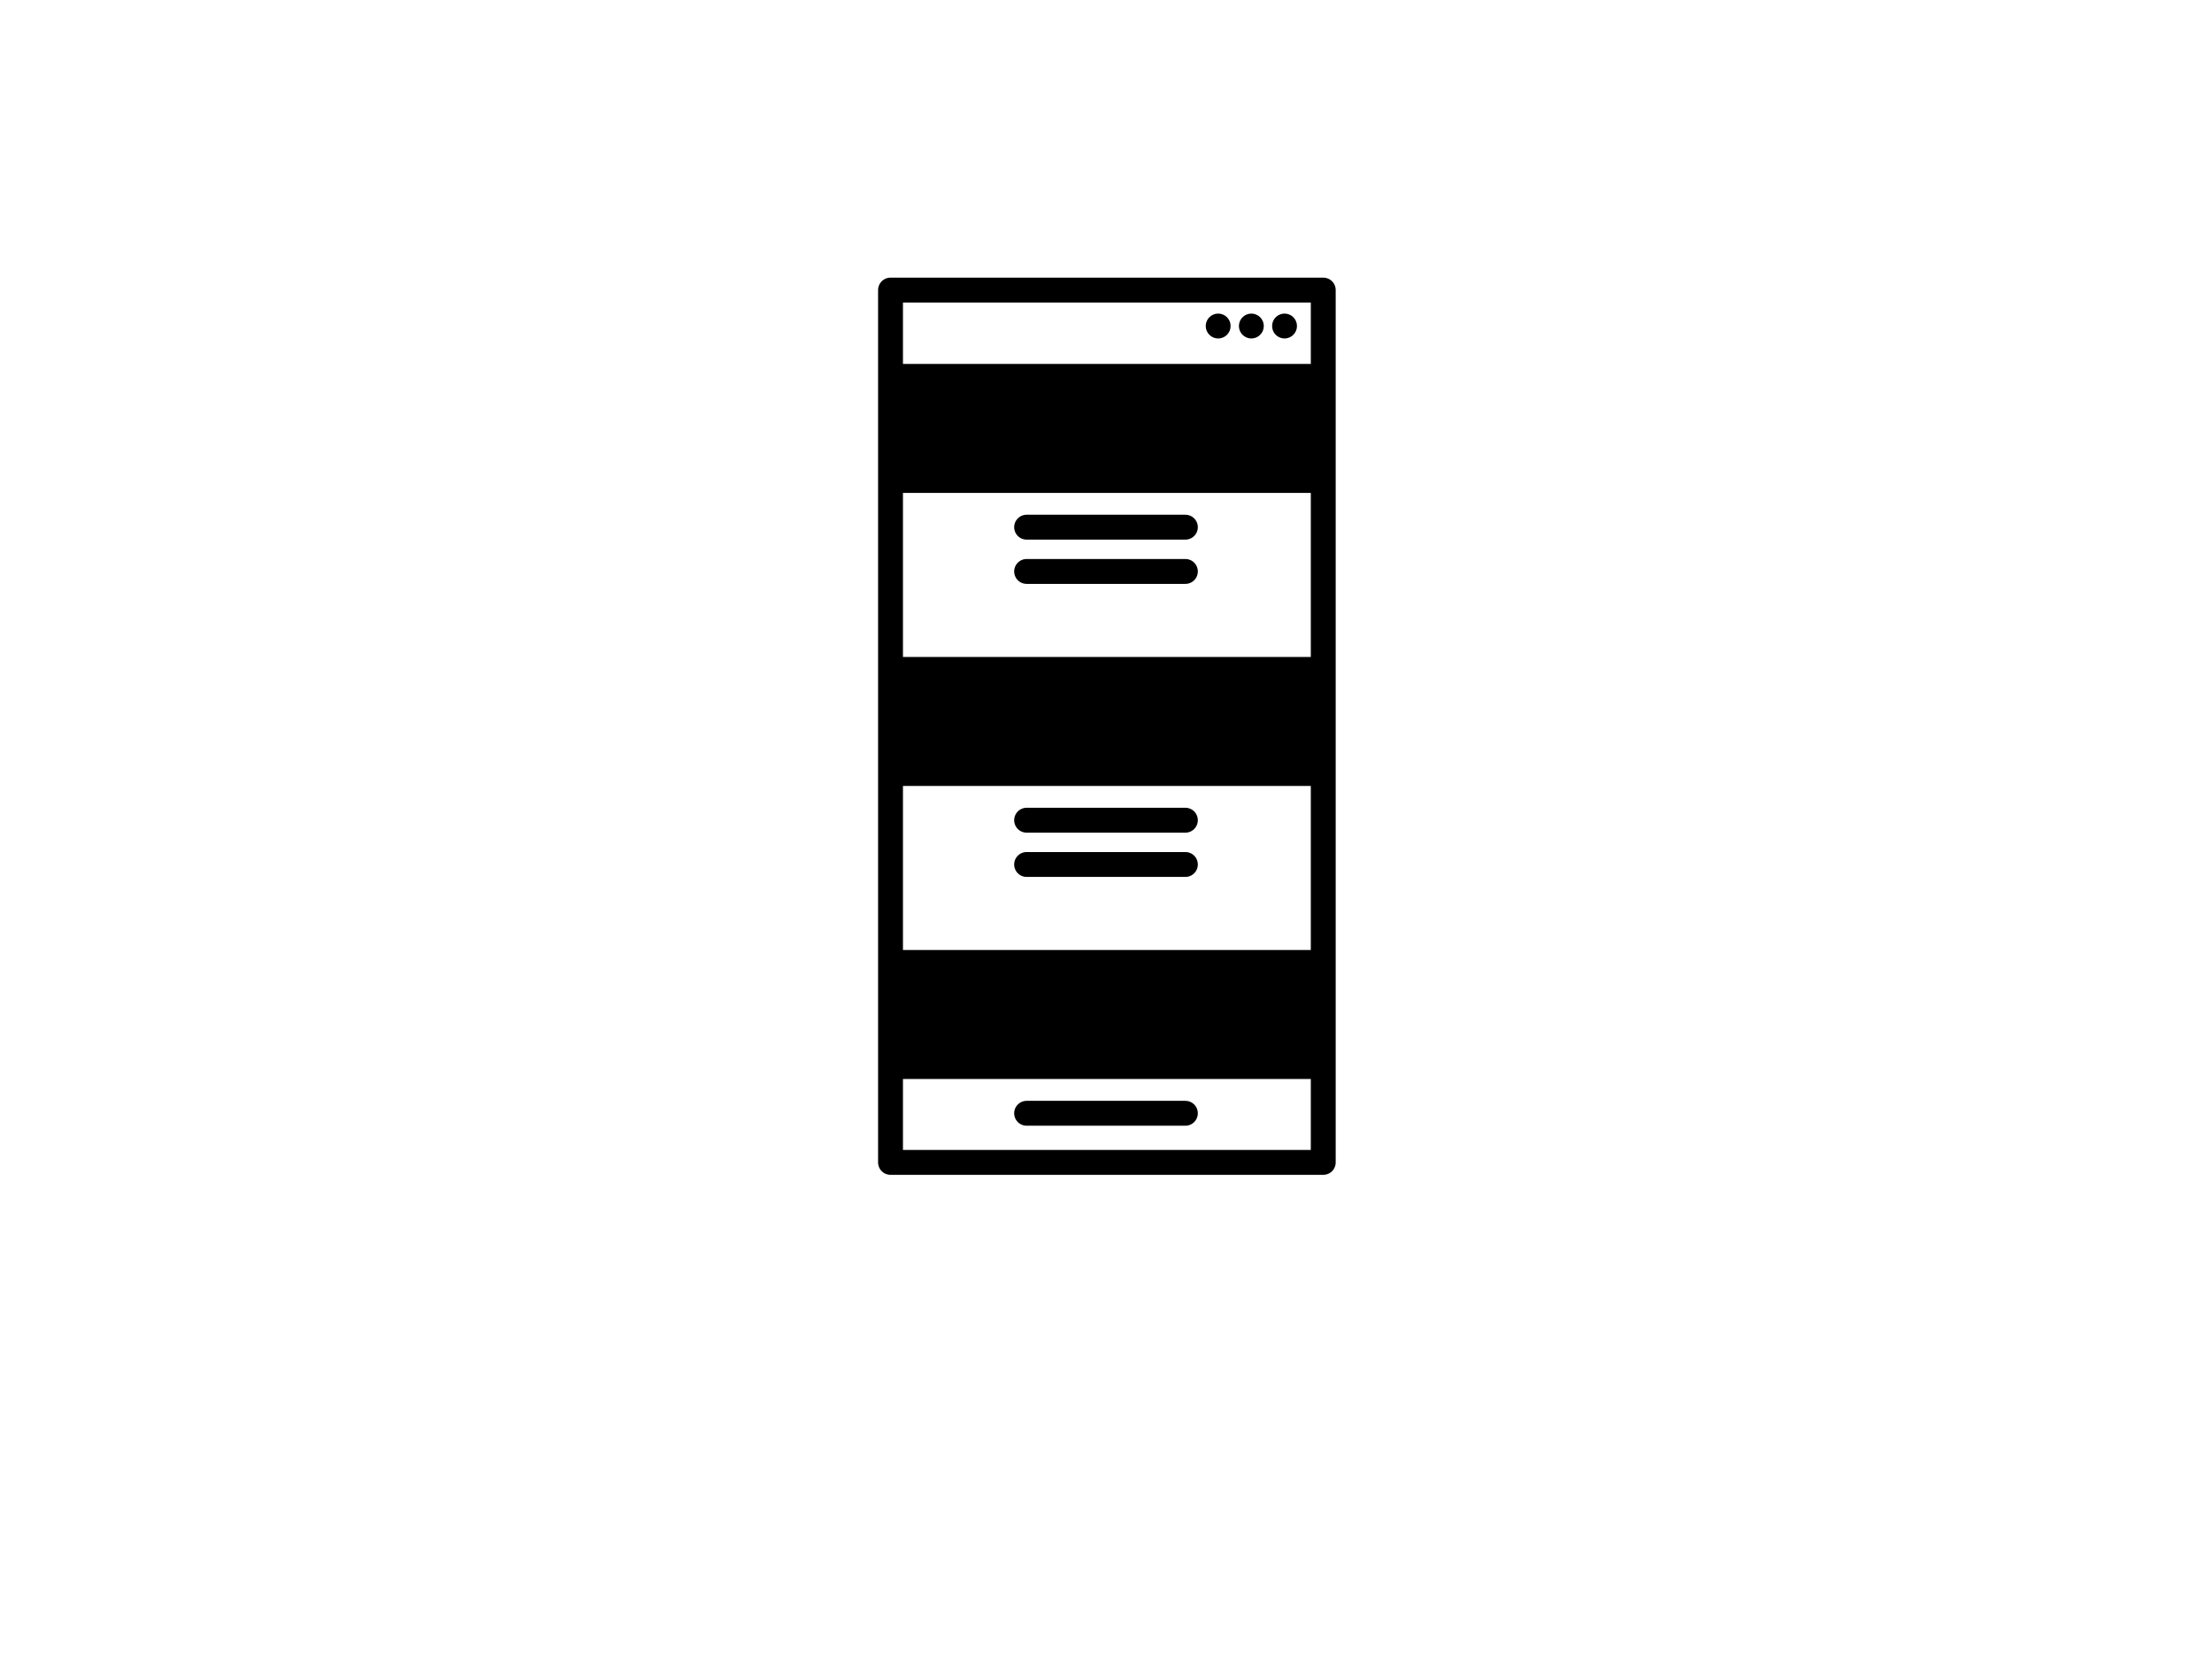 <?xml version="1.0" encoding="UTF-8"?>
<svg id="_レイヤー_1" data-name="レイヤー 1" xmlns="http://www.w3.org/2000/svg" viewBox="0 0 800 600">
  <defs>
    <style>
      .cls-1 {
        fill: none;
        stroke: #000;
        stroke-linecap: round;
        stroke-linejoin: round;
        stroke-width: 9px;
      }
    </style>
  </defs>
  <rect class="cls-1" x="322.07" y="104.91" width="156.5" height="315.49"/>
  <circle cx="464.57" cy="117.91" r="4.5"/>
  <circle cx="452.57" cy="117.91" r="4.5"/>
  <circle cx="440.57" cy="117.91" r="4.5"/>
  <rect x="321.75" y="131.62" width="156.5" height="46.65"/>
  <line class="cls-1" x1="371.29" y1="190.66" x2="428.71" y2="190.66"/>
  <line class="cls-1" x1="371.29" y1="206.67" x2="428.71" y2="206.67"/>
  <rect x="321.75" y="237.6" width="156.5" height="46.65"/>
  <line class="cls-1" x1="371.29" y1="296.64" x2="428.71" y2="296.64"/>
  <line class="cls-1" x1="371.29" y1="312.65" x2="428.71" y2="312.65"/>
  <rect x="321.75" y="343.58" width="156.5" height="46.65"/>
  <line class="cls-1" x1="371.29" y1="402.63" x2="428.71" y2="402.63"/>
</svg>